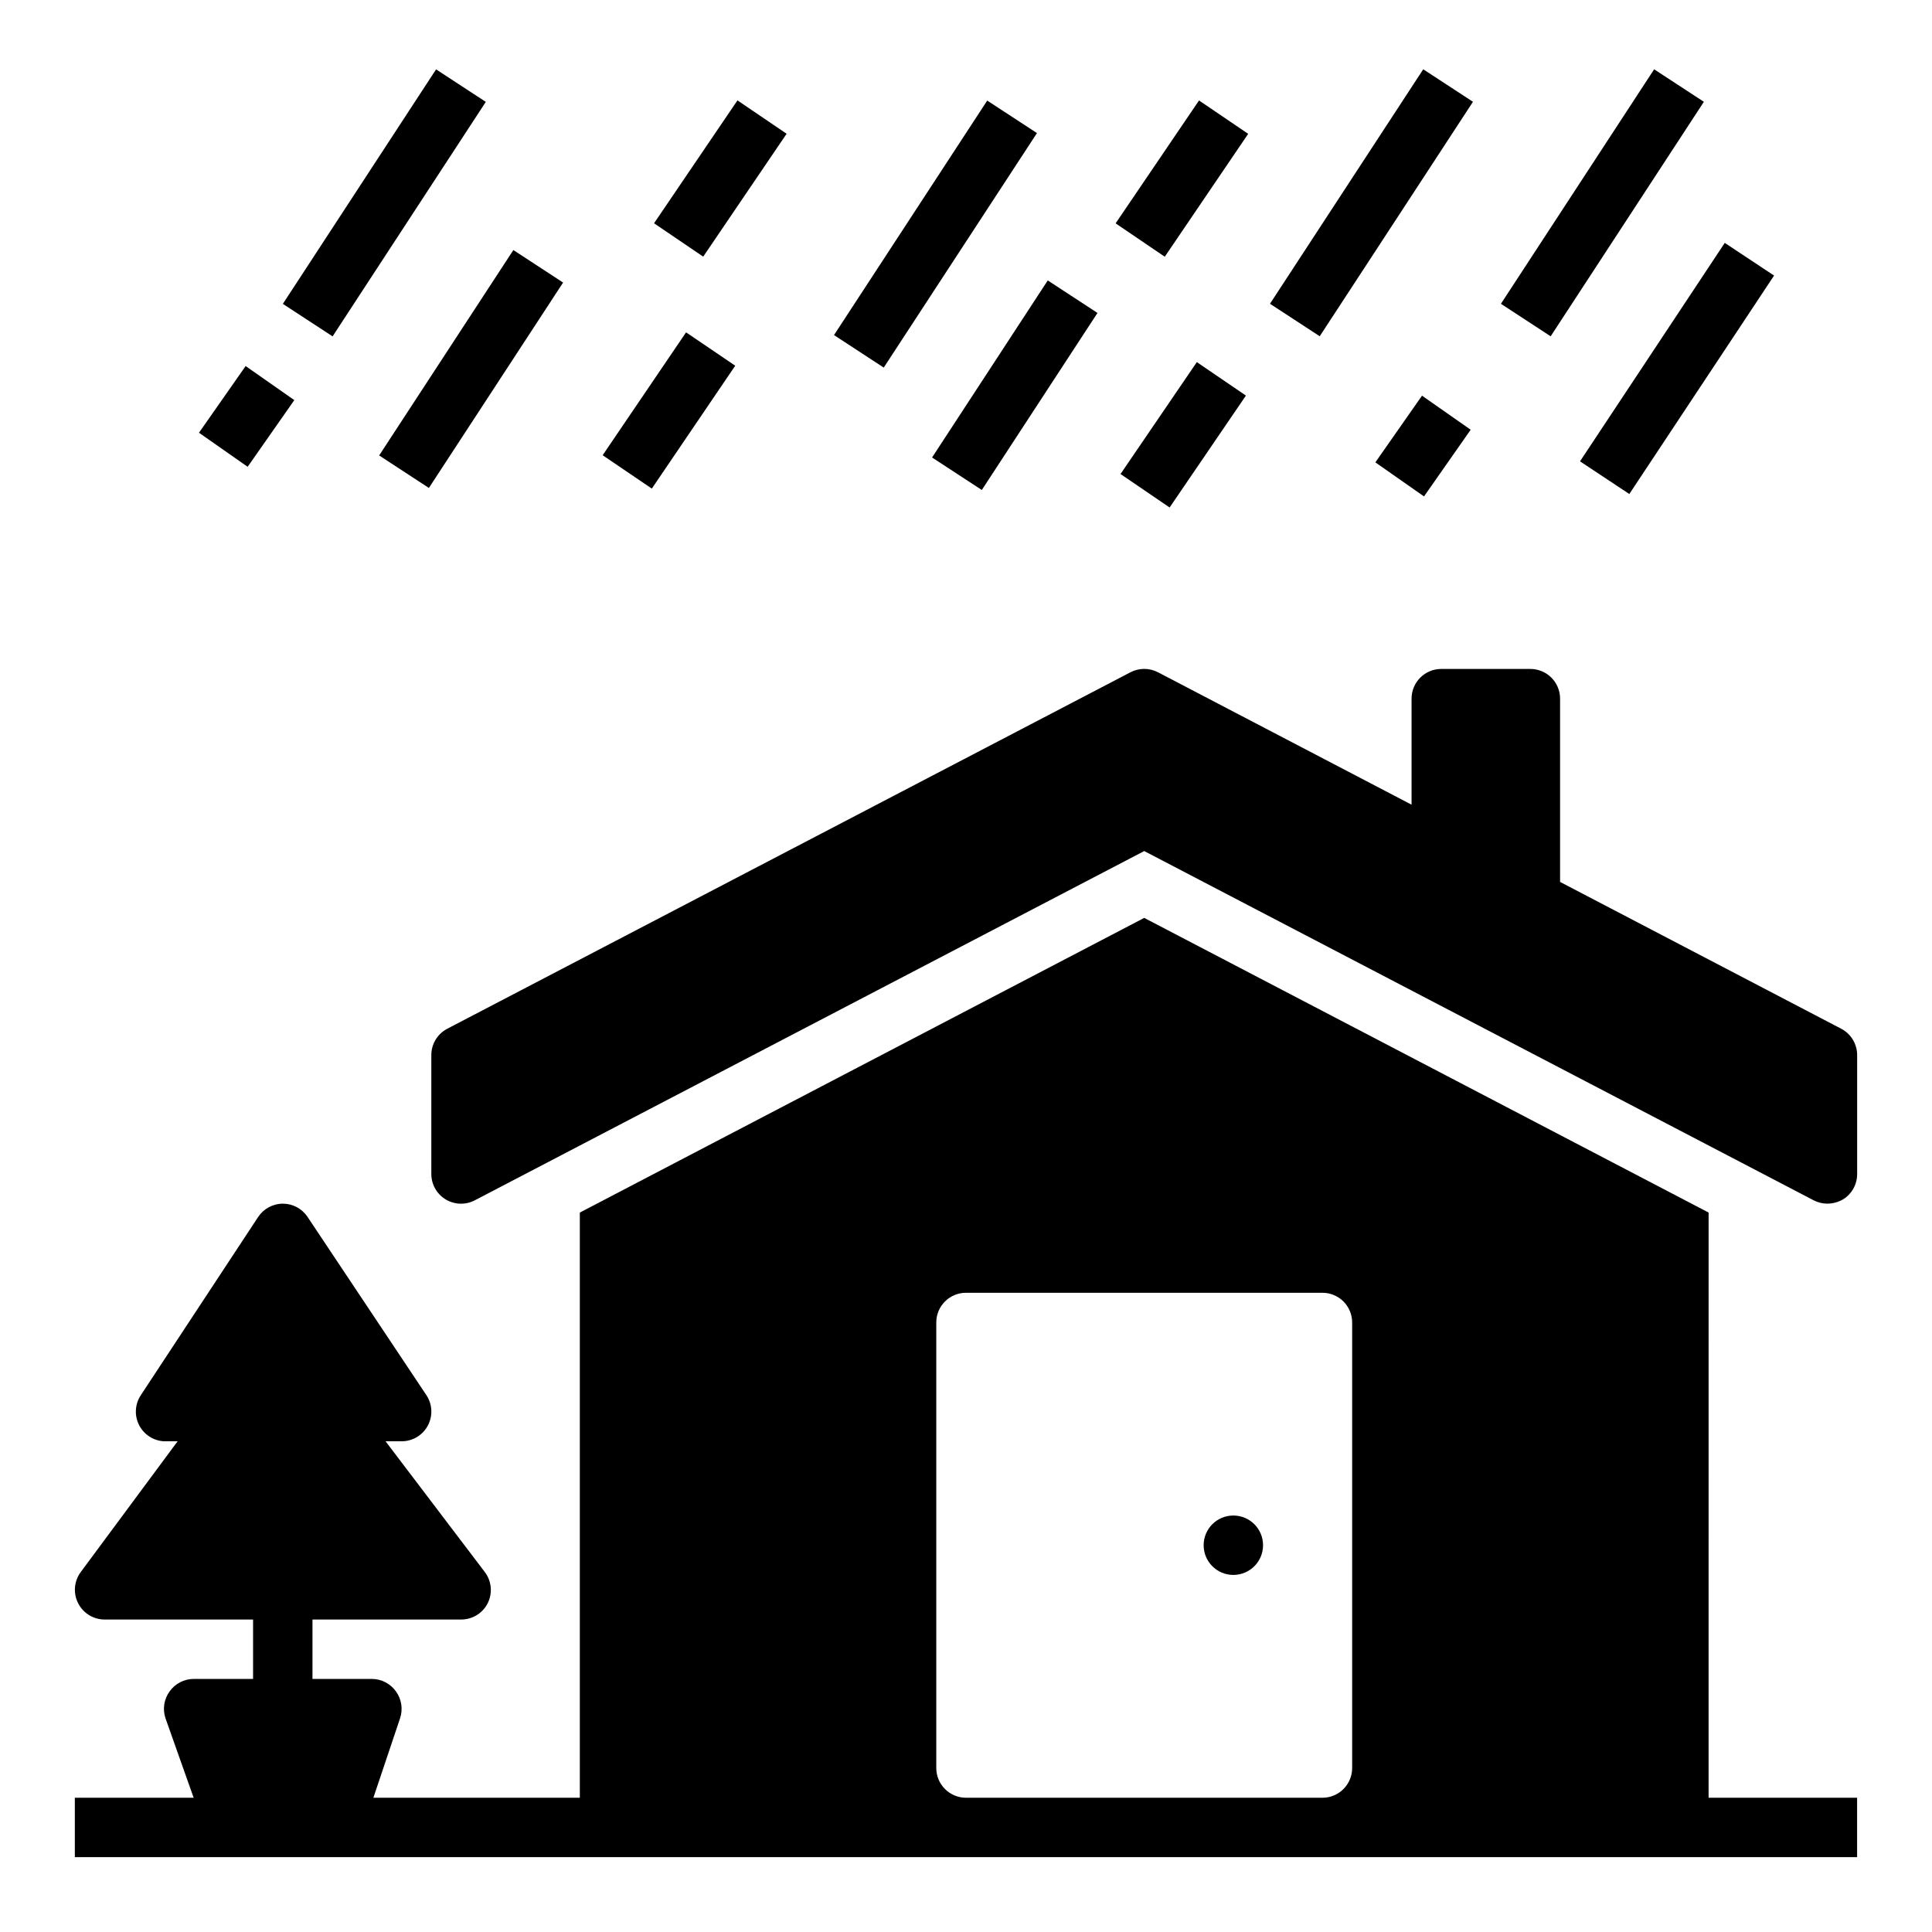 <?xml version="1.0" encoding="UTF-8"?>
<!-- Uploaded to: SVG Repo, www.svgrepo.com, Generator: SVG Repo Mixer Tools -->
<svg fill="#000000" width="800px" height="800px" version="1.1" viewBox="144 144 512 512" xmlns="http://www.w3.org/2000/svg">
 <g>
  <path d="m365.02 232.8 40.605-62.145 13.18 8.613-40.605 62.145z"/>
  <path d="m317.33 203.17 22.105-32.566 13.027 8.844-22.105 32.566z"/>
  <path d="m439.65 203.19 22.105-32.566 13.027 8.844-22.105 32.566z"/>
  <path d="m244.48 264.7 35.566-54.434 13.18 8.613-35.566 54.434z"/>
  <path d="m541.76 224.51 40.605-62.145 13.18 8.613-40.605 62.145z"/>
  <path d="m480.56 224.5 40.613-62.137 13.18 8.613-40.613 62.137z"/>
  <path d="m303.71 264.64 22.105-32.566 13.027 8.844-22.105 32.566z"/>
  <path d="m440.95 269.62 20.223-29.656 13.008 8.871-20.223 29.656z"/>
  <path d="m391.01 265.24 30.656-46.922 13.18 8.613-30.656 46.922z"/>
  <path d="m196.73 258.68 12.367-17.672 12.898 9.027-12.367 17.672z"/>
  <path d="m562.72 266.26 38.359-57.891 13.066 8.66-38.359 57.891z"/>
  <path d="m508.48 266.53 12.367-17.672 12.898 9.027-12.367 17.672z"/>
  <path d="m218.96 224.53 40.605-62.145 13.18 8.613-40.605 62.145z"/>
  <path d="m631.91 416.61-74.473-38.891v-48.57c0-2.086-0.828-4.09-2.305-5.566-1.477-1.473-3.477-2.305-5.566-2.305h-23.617c-4.348 0-7.871 3.523-7.871 7.871v28.102l-67.227-35.109v0.004c-2.269-1.176-4.973-1.176-7.242 0l-181.05 94.465c-2.617 1.355-4.258 4.059-4.254 7.004v31.488c-0.004 2.754 1.426 5.309 3.777 6.738 2.348 1.434 5.273 1.535 7.719 0.27l177.43-92.574 177.44 92.574c1.117 0.574 2.359 0.871 3.621 0.867 1.434-0.016 2.844-0.395 4.09-1.105 2.363-1.434 3.797-4.004 3.781-6.769v-31.488c0.004-2.945-1.637-5.648-4.25-7.004z"/>
  <path d="m478.72 553.5c0 4.348-3.523 7.871-7.871 7.871s-7.871-3.523-7.871-7.871 3.523-7.871 7.871-7.871 7.871 3.523 7.871 7.871"/>
  <path d="m596.8 465.34-149.57-78.09-149.57 78.09v155.08h-54.711l7.086-21.098h-0.004c0.793-2.398 0.383-5.035-1.102-7.082-1.469-2.066-3.844-3.297-6.375-3.309h-15.746v-15.742h39.363c2.992 0.02 5.738-1.656 7.082-4.332 1.332-2.68 1.027-5.883-0.785-8.266l-26.293-34.637h4.25c2.914 0.008 5.594-1.602 6.961-4.172 1.371-2.574 1.207-5.691-0.426-8.105l-31.488-47.23v-0.004c-1.469-2.168-3.918-3.465-6.535-3.461-2.633 0.012-5.086 1.34-6.535 3.539l-31.094 47.23v0.004c-1.555 2.352-1.73 5.359-0.465 7.879 1.27 2.519 3.789 4.168 6.606 4.32h3.621l-25.66 34.637c-1.789 2.398-2.062 5.602-0.711 8.266 1.336 2.648 4.043 4.324 7.008 4.332h39.359v15.742h-15.746c-2.531 0.012-4.906 1.242-6.375 3.309-1.484 2.047-1.895 4.684-1.102 7.082l7.477 21.098h-31.488v15.742l472.32 0.004v-15.746h-39.359zm-94.465 147.21c0 2.09-0.832 4.09-2.309 5.566-1.473 1.477-3.477 2.305-5.566 2.305h-94.461c-4.348 0-7.875-3.523-7.875-7.871v-118.08c0-4.348 3.527-7.871 7.875-7.871h94.461c2.09 0 4.094 0.832 5.566 2.305 1.477 1.477 2.309 3.481 2.309 5.566z"/>
 </g>
</svg>